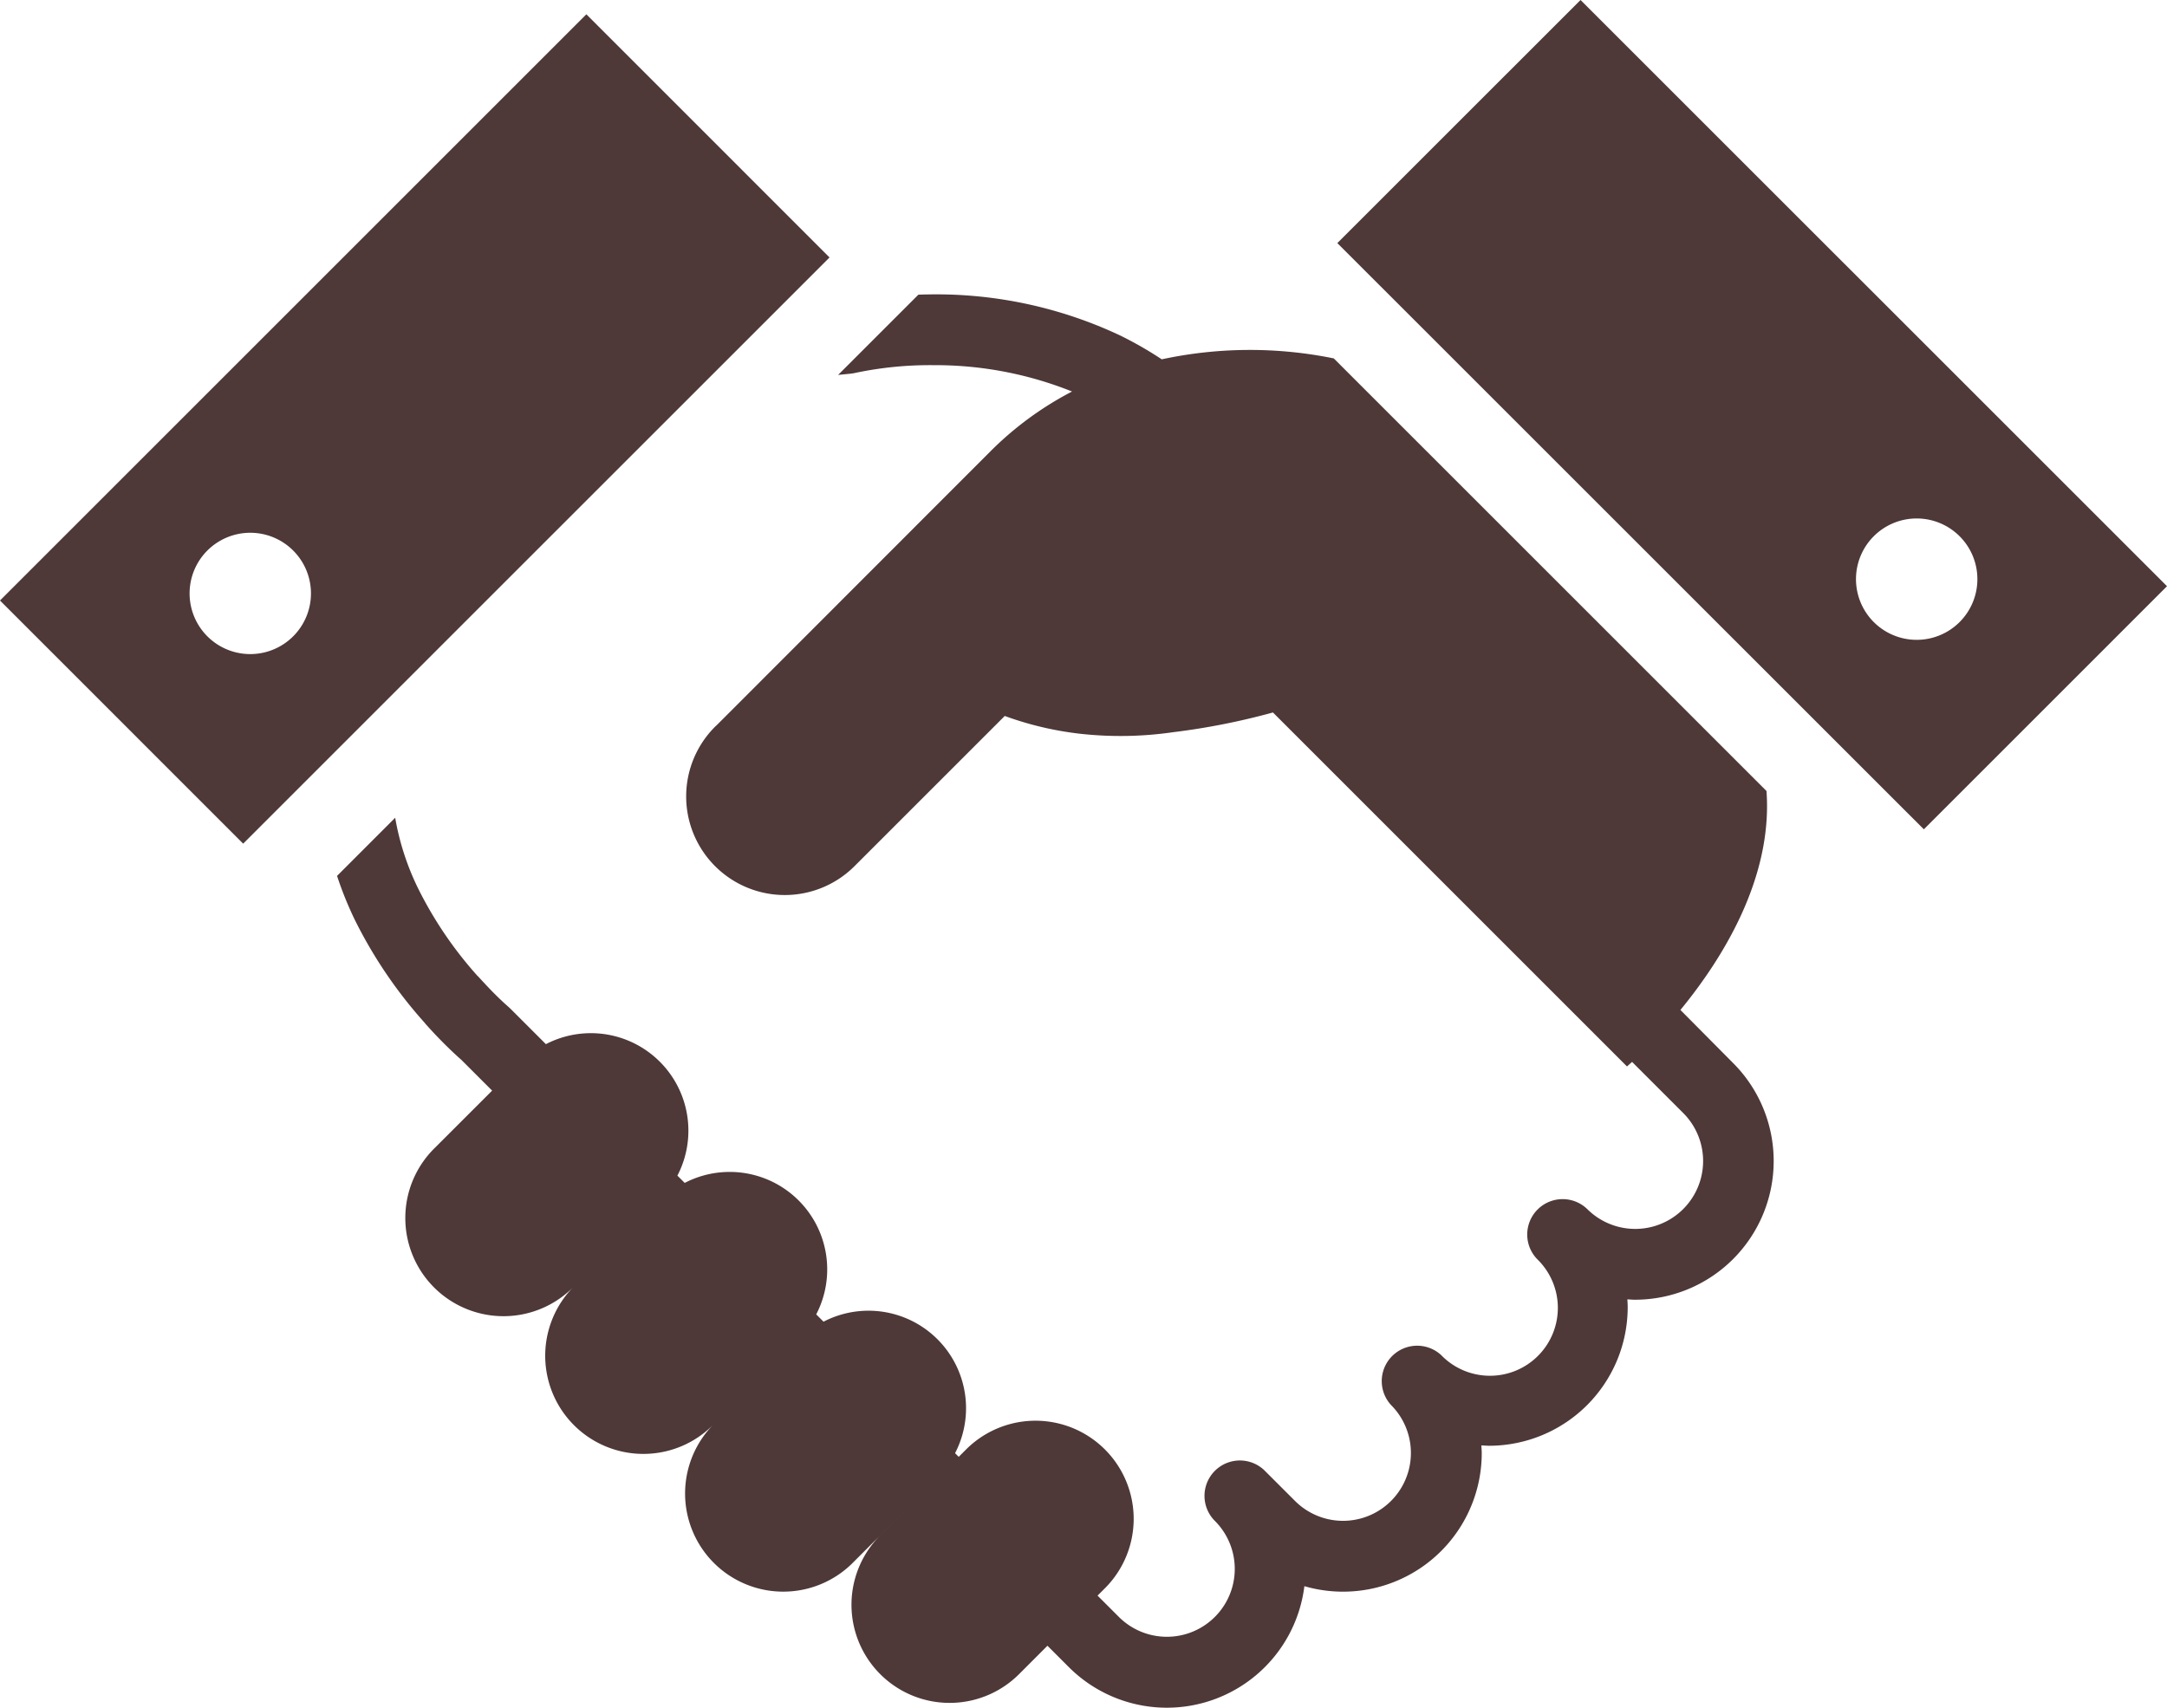 <svg id="無料の握手アイコン" xmlns="http://www.w3.org/2000/svg" width="85" height="67" viewBox="0 0 85 67">
  <path id="パス_516" data-name="パス 516" d="M264.778,132.188h0Z" transform="translate(-220.821 -119.472)" fill="#4e3838"/>
  <path id="パス_517" data-name="パス 517" d="M132.333,150.5c1.648-2.008,3.626-5.172,3.376-8.591l-16.973-16.973a16.453,16.453,0,0,0-6.748.036,14.639,14.639,0,0,0-1.611-.926,16.921,16.921,0,0,0-7.551-1.62c-.132,0-.257.006-.384.01l-3.148,3.148.491-.049a1.613,1.613,0,0,0,.2-.034,14.177,14.177,0,0,1,3.032-.3,14.421,14.421,0,0,1,5.453,1.034,12.977,12.977,0,0,0-3.2,2.346L94.559,139.3l0,0c-.031.031-.061.057-.092.087a3.867,3.867,0,0,0-.167,5.292c.052.058.108.12.167.178a3.867,3.867,0,0,0,5.471,0l5.892-5.892a12.854,12.854,0,0,0,2.973.7,14.381,14.381,0,0,0,3.625-.062,27.24,27.24,0,0,0,3.922-.775l13.887,13.888s.079-.069.2-.178l2.006,2.006a2.663,2.663,0,0,1-3.766,3.767,1.389,1.389,0,0,0-1.964,1.964,2.663,2.663,0,1,1-3.766,3.765A1.389,1.389,0,0,0,120.982,166a2.662,2.662,0,1,1-3.766,3.764l-1.175-1.174-.006-.007a1.388,1.388,0,1,0-1.963,1.964,2.663,2.663,0,1,1-3.766,3.767l-.836-.836.289-.288a3.85,3.85,0,1,0-5.445-5.446l-.289.289-.144-.143a3.826,3.826,0,0,0-5.159-5.159l-.287-.287a3.825,3.825,0,0,0-5.158-5.158L92.99,157a3.825,3.825,0,0,0-5.158-5.158l-1.391-1.391-.085-.079c-.012-.01-.224-.192-.549-.517-.176-.176-.386-.4-.617-.653h0l-.031-.033,0,.006a15.362,15.362,0,0,1-2.326-3.416,10.237,10.237,0,0,1-.913-2.8L79.64,145.24a13.882,13.882,0,0,0,.7,1.731,18.055,18.055,0,0,0,2.752,4.05l0,.007.031.033v0c.266.3.509.551.72.763.329.327.567.542.668.629l1.212,1.212L83.487,155.9a3.851,3.851,0,1,0,5.446,5.445,3.85,3.85,0,0,0,5.445,5.446,3.851,3.851,0,0,0,5.446,5.445L102.06,170h0l-1.114,1.115a3.85,3.85,0,1,0,5.445,5.445l1.114-1.115.836.836a5.436,5.436,0,0,0,9.242-3.173,5.44,5.44,0,0,0,6.957-5.222c0-.1-.01-.2-.015-.3.1,0,.2.013.3.013a5.442,5.442,0,0,0,5.44-5.44c0-.1-.007-.2-.013-.305.1.006.2.015.3.015a5.441,5.441,0,0,0,3.847-9.287Z" transform="translate(-66.419 -110.874)" fill="#4e3838"/>
  <path id="パス_518" data-name="パス 518" d="M23,58.974l-23,23,9.538,9.54,23-23ZM11.5,83.379a2.38,2.38,0,1,1,0-3.365A2.378,2.378,0,0,1,11.5,83.379Z" transform="translate(0 -58.413)" fill="#4e3838"/>
  <path id="パス_519" data-name="パス 519" d="M325.514,55.593l-9.539,9.538,23.005,23,9.538-9.538ZM337.016,80a2.381,2.381,0,1,1,3.367,0A2.381,2.381,0,0,1,337.016,80Z" transform="translate(-263.518 -55.593)" fill="#4e3838"/>
</svg>
